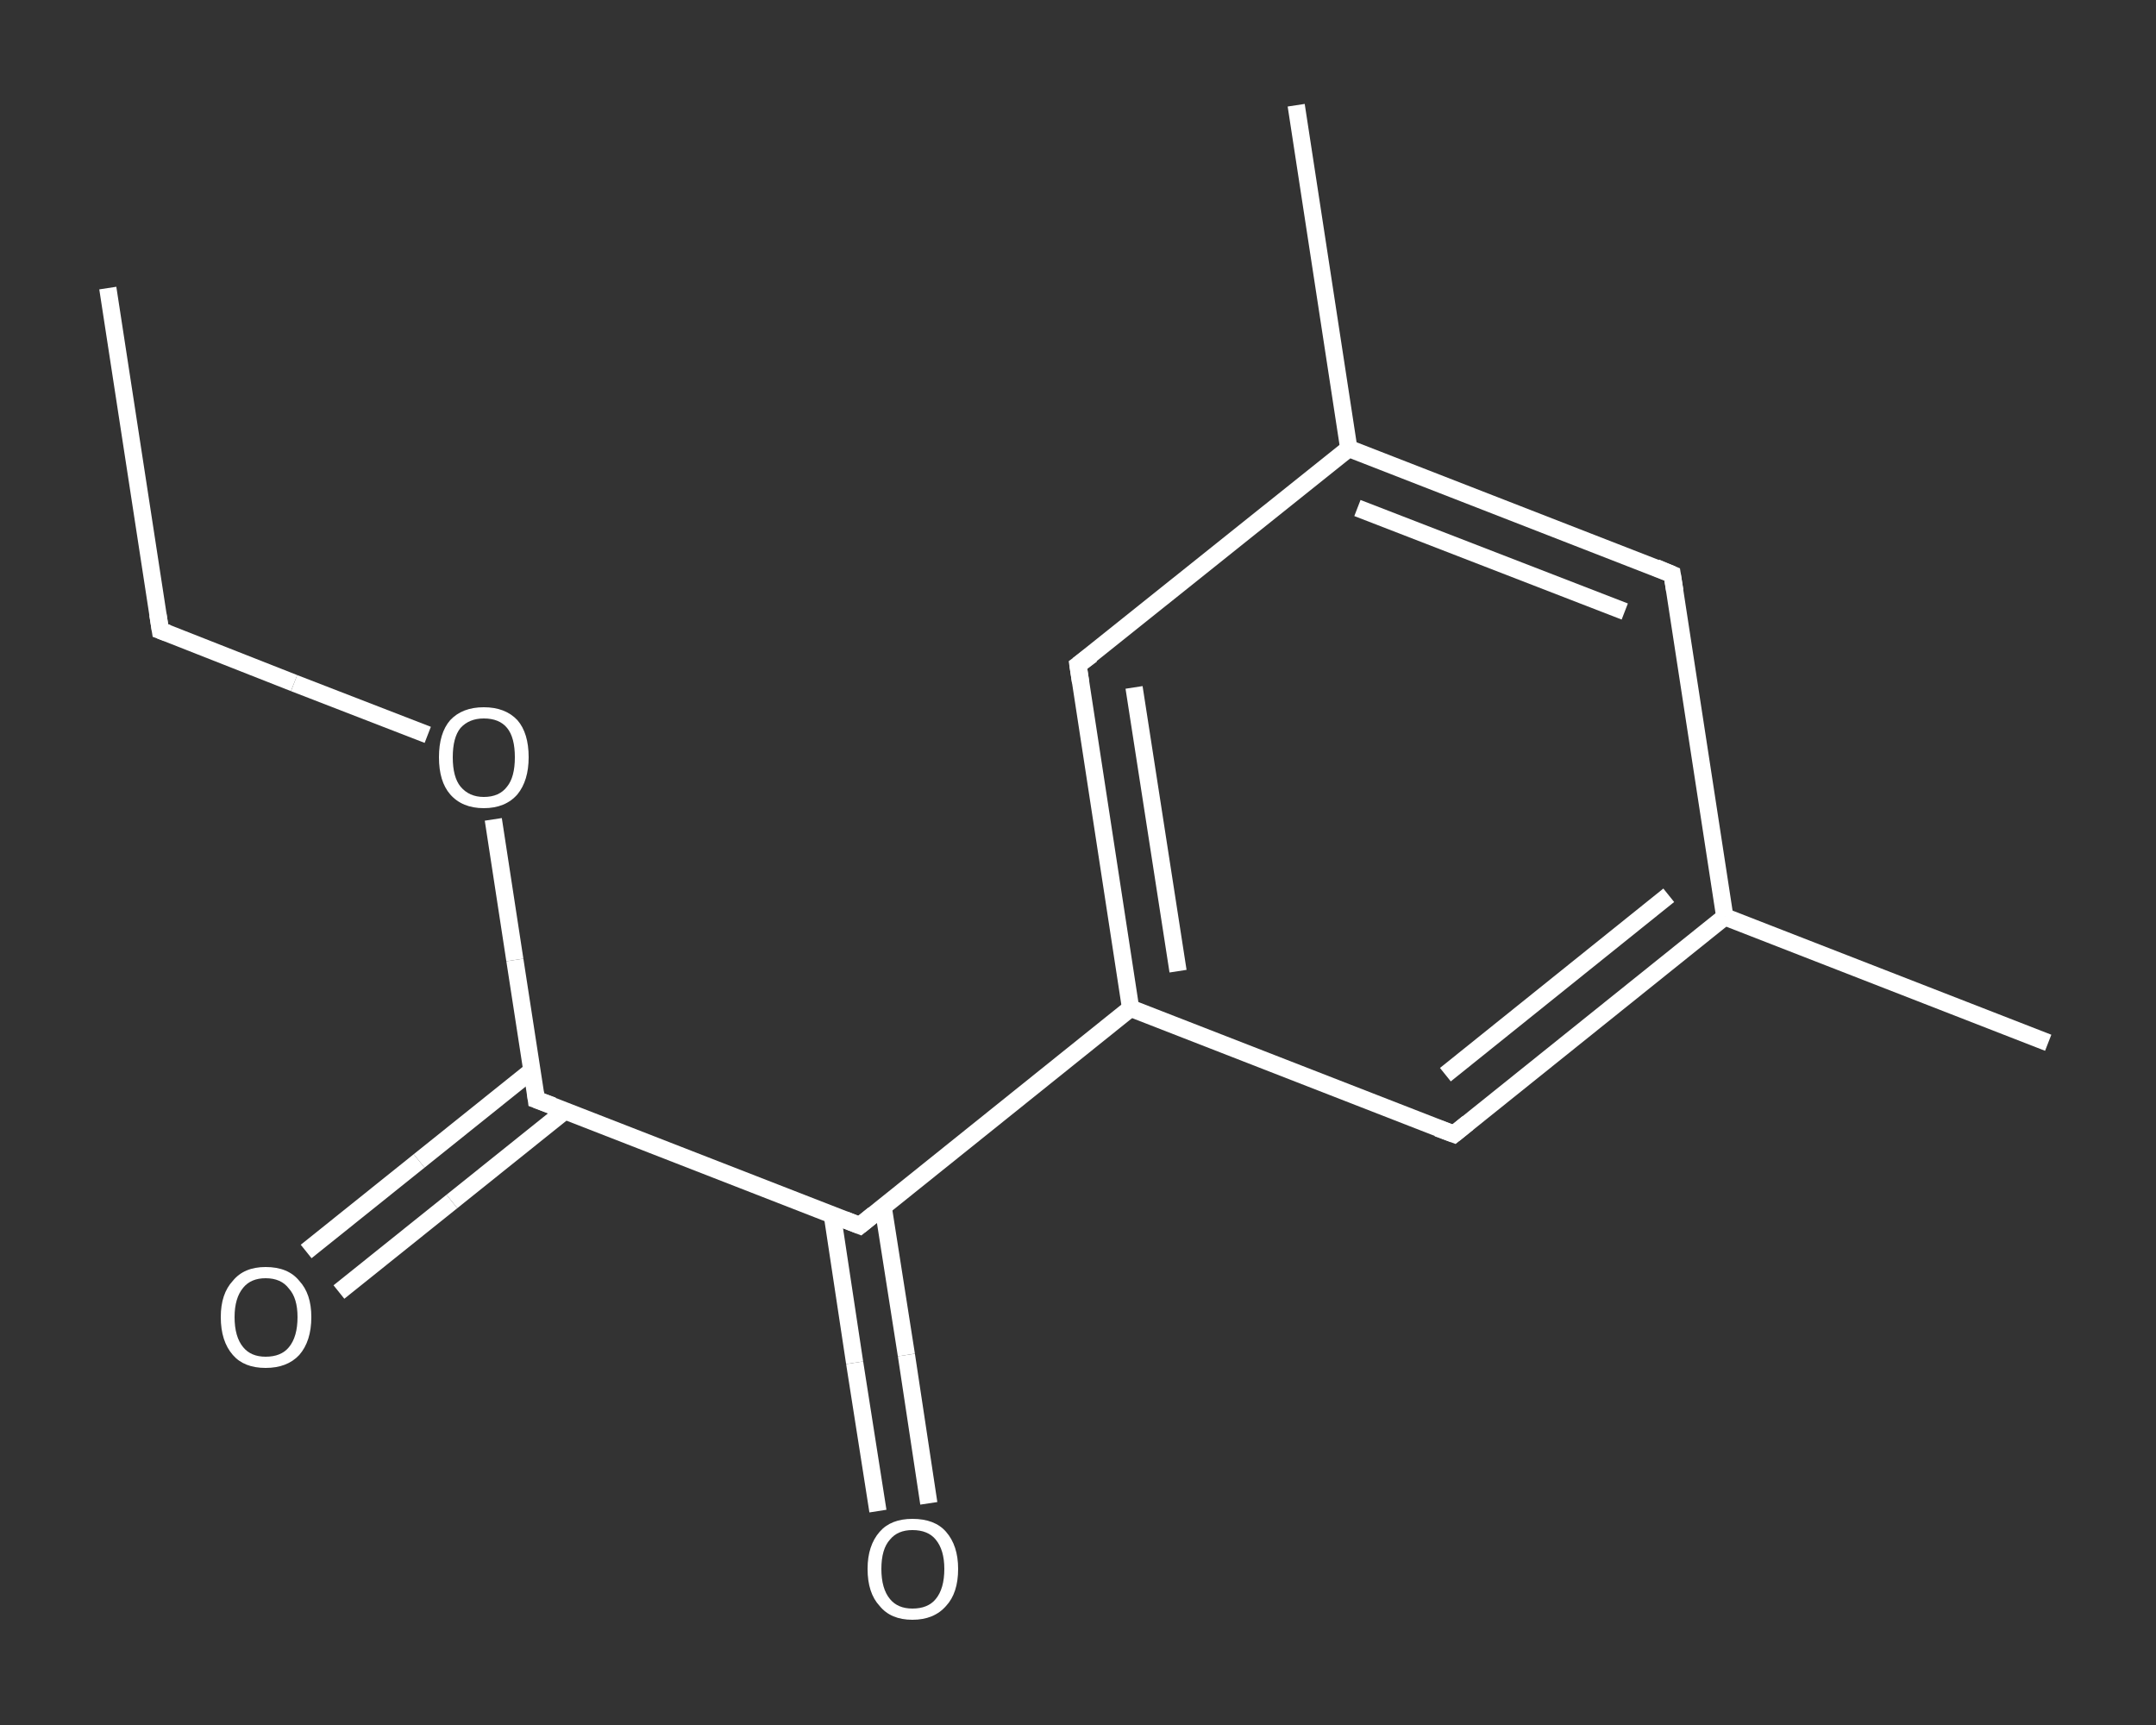 <?xml version='1.0' encoding='iso-8859-1'?>
<svg version='1.1' baseProfile='full'
              xmlns='http://www.w3.org/2000/svg'
                      xmlns:rdkit='http://www.rdkit.org/xml'
                      xmlns:xlink='http://www.w3.org/1999/xlink'
                  xml:space='preserve'
width='250px' height='200px' viewBox='0 0 250 200'>
<rect x="0" y="0" width="250" height="200" fill="#333333" stroke="none"/>
<!-- END OF HEADER -->
<rect style='opacity:1.0;fill:transparent;stroke:none' width='250.0' height='200.0' x='0.0' y='0.0'> </rect>
<path class='bond-0 atom-0 atom-1' d='M 12.5,33.4 L 18.6,73.1' style='fill:none;fill-rule:evenodd;stroke:#FFFFFF;stroke-width:2.0px;stroke-linecap:butt;stroke-linejoin:miter;stroke-opacity:1' />
<path class='bond-1 atom-1 atom-2' d='M 18.6,73.1 L 34.1,79.2' style='fill:none;fill-rule:evenodd;stroke:#FFFFFF;stroke-width:2.0px;stroke-linecap:butt;stroke-linejoin:miter;stroke-opacity:1' />
<path class='bond-1 atom-1 atom-2' d='M 34.1,79.2 L 49.6,85.2' style='fill:none;fill-rule:evenodd;stroke:#FFFFFF;stroke-width:2.0px;stroke-linecap:butt;stroke-linejoin:miter;stroke-opacity:1' />
<path class='bond-2 atom-2 atom-3' d='M 57.2,95.0 L 59.7,111.3' style='fill:none;fill-rule:evenodd;stroke:#FFFFFF;stroke-width:2.0px;stroke-linecap:butt;stroke-linejoin:miter;stroke-opacity:1' />
<path class='bond-2 atom-2 atom-3' d='M 59.7,111.3 L 62.2,127.5' style='fill:none;fill-rule:evenodd;stroke:#FFFFFF;stroke-width:2.0px;stroke-linecap:butt;stroke-linejoin:miter;stroke-opacity:1' />
<path class='bond-3 atom-3 atom-4' d='M 61.7,124.1 L 48.6,134.6' style='fill:none;fill-rule:evenodd;stroke:#FFFFFF;stroke-width:2.0px;stroke-linecap:butt;stroke-linejoin:miter;stroke-opacity:1' />
<path class='bond-3 atom-3 atom-4' d='M 48.6,134.6 L 35.5,145.1' style='fill:none;fill-rule:evenodd;stroke:#FFFFFF;stroke-width:2.0px;stroke-linecap:butt;stroke-linejoin:miter;stroke-opacity:1' />
<path class='bond-3 atom-3 atom-4' d='M 65.5,128.8 L 52.4,139.3' style='fill:none;fill-rule:evenodd;stroke:#FFFFFF;stroke-width:2.0px;stroke-linecap:butt;stroke-linejoin:miter;stroke-opacity:1' />
<path class='bond-3 atom-3 atom-4' d='M 52.4,139.3 L 39.3,149.8' style='fill:none;fill-rule:evenodd;stroke:#FFFFFF;stroke-width:2.0px;stroke-linecap:butt;stroke-linejoin:miter;stroke-opacity:1' />
<path class='bond-4 atom-3 atom-5' d='M 62.2,127.5 L 99.7,142.1' style='fill:none;fill-rule:evenodd;stroke:#FFFFFF;stroke-width:2.0px;stroke-linecap:butt;stroke-linejoin:miter;stroke-opacity:1' />
<path class='bond-5 atom-5 atom-6' d='M 96.5,140.8 L 99.1,158.0' style='fill:none;fill-rule:evenodd;stroke:#FFFFFF;stroke-width:2.0px;stroke-linecap:butt;stroke-linejoin:miter;stroke-opacity:1' />
<path class='bond-5 atom-5 atom-6' d='M 99.1,158.0 L 101.8,175.2' style='fill:none;fill-rule:evenodd;stroke:#FFFFFF;stroke-width:2.0px;stroke-linecap:butt;stroke-linejoin:miter;stroke-opacity:1' />
<path class='bond-5 atom-5 atom-6' d='M 102.4,139.9 L 105.1,157.1' style='fill:none;fill-rule:evenodd;stroke:#FFFFFF;stroke-width:2.0px;stroke-linecap:butt;stroke-linejoin:miter;stroke-opacity:1' />
<path class='bond-5 atom-5 atom-6' d='M 105.1,157.1 L 107.7,174.3' style='fill:none;fill-rule:evenodd;stroke:#FFFFFF;stroke-width:2.0px;stroke-linecap:butt;stroke-linejoin:miter;stroke-opacity:1' />
<path class='bond-6 atom-5 atom-7' d='M 99.7,142.1 L 131.1,116.9' style='fill:none;fill-rule:evenodd;stroke:#FFFFFF;stroke-width:2.0px;stroke-linecap:butt;stroke-linejoin:miter;stroke-opacity:1' />
<path class='bond-7 atom-7 atom-8' d='M 131.1,116.9 L 125.0,77.1' style='fill:none;fill-rule:evenodd;stroke:#FFFFFF;stroke-width:2.0px;stroke-linecap:butt;stroke-linejoin:miter;stroke-opacity:1' />
<path class='bond-7 atom-7 atom-8' d='M 136.6,112.6 L 131.5,79.7' style='fill:none;fill-rule:evenodd;stroke:#FFFFFF;stroke-width:2.0px;stroke-linecap:butt;stroke-linejoin:miter;stroke-opacity:1' />
<path class='bond-8 atom-8 atom-9' d='M 125.0,77.1 L 156.4,52.0' style='fill:none;fill-rule:evenodd;stroke:#FFFFFF;stroke-width:2.0px;stroke-linecap:butt;stroke-linejoin:miter;stroke-opacity:1' />
<path class='bond-9 atom-9 atom-10' d='M 156.4,52.0 L 150.3,12.2' style='fill:none;fill-rule:evenodd;stroke:#FFFFFF;stroke-width:2.0px;stroke-linecap:butt;stroke-linejoin:miter;stroke-opacity:1' />
<path class='bond-10 atom-9 atom-11' d='M 156.4,52.0 L 193.9,66.6' style='fill:none;fill-rule:evenodd;stroke:#FFFFFF;stroke-width:2.0px;stroke-linecap:butt;stroke-linejoin:miter;stroke-opacity:1' />
<path class='bond-10 atom-9 atom-11' d='M 157.4,58.9 L 188.4,70.9' style='fill:none;fill-rule:evenodd;stroke:#FFFFFF;stroke-width:2.0px;stroke-linecap:butt;stroke-linejoin:miter;stroke-opacity:1' />
<path class='bond-11 atom-11 atom-12' d='M 193.9,66.6 L 200.0,106.3' style='fill:none;fill-rule:evenodd;stroke:#FFFFFF;stroke-width:2.0px;stroke-linecap:butt;stroke-linejoin:miter;stroke-opacity:1' />
<path class='bond-12 atom-12 atom-13' d='M 200.0,106.3 L 237.5,120.9' style='fill:none;fill-rule:evenodd;stroke:#FFFFFF;stroke-width:2.0px;stroke-linecap:butt;stroke-linejoin:miter;stroke-opacity:1' />
<path class='bond-13 atom-12 atom-14' d='M 200.0,106.3 L 168.6,131.5' style='fill:none;fill-rule:evenodd;stroke:#FFFFFF;stroke-width:2.0px;stroke-linecap:butt;stroke-linejoin:miter;stroke-opacity:1' />
<path class='bond-13 atom-12 atom-14' d='M 193.5,103.8 L 167.6,124.6' style='fill:none;fill-rule:evenodd;stroke:#FFFFFF;stroke-width:2.0px;stroke-linecap:butt;stroke-linejoin:miter;stroke-opacity:1' />
<path class='bond-14 atom-14 atom-7' d='M 168.6,131.5 L 131.1,116.9' style='fill:none;fill-rule:evenodd;stroke:#FFFFFF;stroke-width:2.0px;stroke-linecap:butt;stroke-linejoin:miter;stroke-opacity:1' />
<path d='M 18.3,71.2 L 18.6,73.1 L 19.4,73.4' style='fill:none;stroke:#FFFFFF;stroke-width:2.0px;stroke-linecap:butt;stroke-linejoin:miter;stroke-opacity:1;' />
<path d='M 62.1,126.7 L 62.2,127.5 L 64.1,128.2' style='fill:none;stroke:#FFFFFF;stroke-width:2.0px;stroke-linecap:butt;stroke-linejoin:miter;stroke-opacity:1;' />
<path d='M 97.9,141.4 L 99.7,142.1 L 101.3,140.8' style='fill:none;stroke:#FFFFFF;stroke-width:2.0px;stroke-linecap:butt;stroke-linejoin:miter;stroke-opacity:1;' />
<path d='M 125.3,79.1 L 125.0,77.1 L 126.6,75.9' style='fill:none;stroke:#FFFFFF;stroke-width:2.0px;stroke-linecap:butt;stroke-linejoin:miter;stroke-opacity:1;' />
<path d='M 192.0,65.8 L 193.9,66.6 L 194.2,68.5' style='fill:none;stroke:#FFFFFF;stroke-width:2.0px;stroke-linecap:butt;stroke-linejoin:miter;stroke-opacity:1;' />
<path d='M 170.2,130.2 L 168.6,131.5 L 166.7,130.8' style='fill:none;stroke:#FFFFFF;stroke-width:2.0px;stroke-linecap:butt;stroke-linejoin:miter;stroke-opacity:1;' />
<path class='atom-2' d='M 50.9 87.8
Q 50.9 85.0, 52.2 83.5
Q 53.6 82.0, 56.1 82.0
Q 58.6 82.0, 60.0 83.5
Q 61.3 85.0, 61.3 87.8
Q 61.3 90.5, 60.0 92.1
Q 58.6 93.7, 56.1 93.7
Q 53.6 93.7, 52.2 92.1
Q 50.9 90.6, 50.9 87.8
M 56.1 92.4
Q 57.9 92.4, 58.8 91.2
Q 59.7 90.1, 59.7 87.8
Q 59.7 85.5, 58.8 84.4
Q 57.9 83.3, 56.1 83.3
Q 54.4 83.3, 53.4 84.4
Q 52.5 85.5, 52.5 87.8
Q 52.5 90.1, 53.4 91.2
Q 54.4 92.4, 56.1 92.4
' fill='#FFFFFF'/>
<path class='atom-4' d='M 25.6 152.7
Q 25.6 150.0, 27.0 148.5
Q 28.3 146.9, 30.8 146.9
Q 33.4 146.9, 34.7 148.5
Q 36.1 150.0, 36.1 152.7
Q 36.1 155.5, 34.7 157.1
Q 33.3 158.6, 30.8 158.6
Q 28.3 158.6, 27.0 157.1
Q 25.6 155.5, 25.6 152.7
M 30.8 157.3
Q 32.6 157.3, 33.5 156.2
Q 34.5 155.0, 34.5 152.7
Q 34.5 150.5, 33.5 149.4
Q 32.6 148.2, 30.8 148.2
Q 29.1 148.2, 28.2 149.3
Q 27.2 150.5, 27.2 152.7
Q 27.2 155.0, 28.2 156.2
Q 29.1 157.3, 30.8 157.3
' fill='#FFFFFF'/>
<path class='atom-6' d='M 100.6 181.9
Q 100.6 179.2, 102.0 177.6
Q 103.3 176.1, 105.8 176.1
Q 108.4 176.1, 109.7 177.6
Q 111.1 179.2, 111.1 181.9
Q 111.1 184.7, 109.7 186.2
Q 108.3 187.8, 105.8 187.8
Q 103.3 187.8, 102.0 186.2
Q 100.6 184.7, 100.6 181.9
M 105.8 186.5
Q 107.6 186.5, 108.5 185.4
Q 109.5 184.2, 109.5 181.9
Q 109.5 179.7, 108.5 178.5
Q 107.6 177.4, 105.8 177.4
Q 104.1 177.4, 103.2 178.5
Q 102.2 179.6, 102.2 181.9
Q 102.2 184.2, 103.2 185.4
Q 104.1 186.5, 105.8 186.5
' fill='#FFFFFF'/>
</svg>

